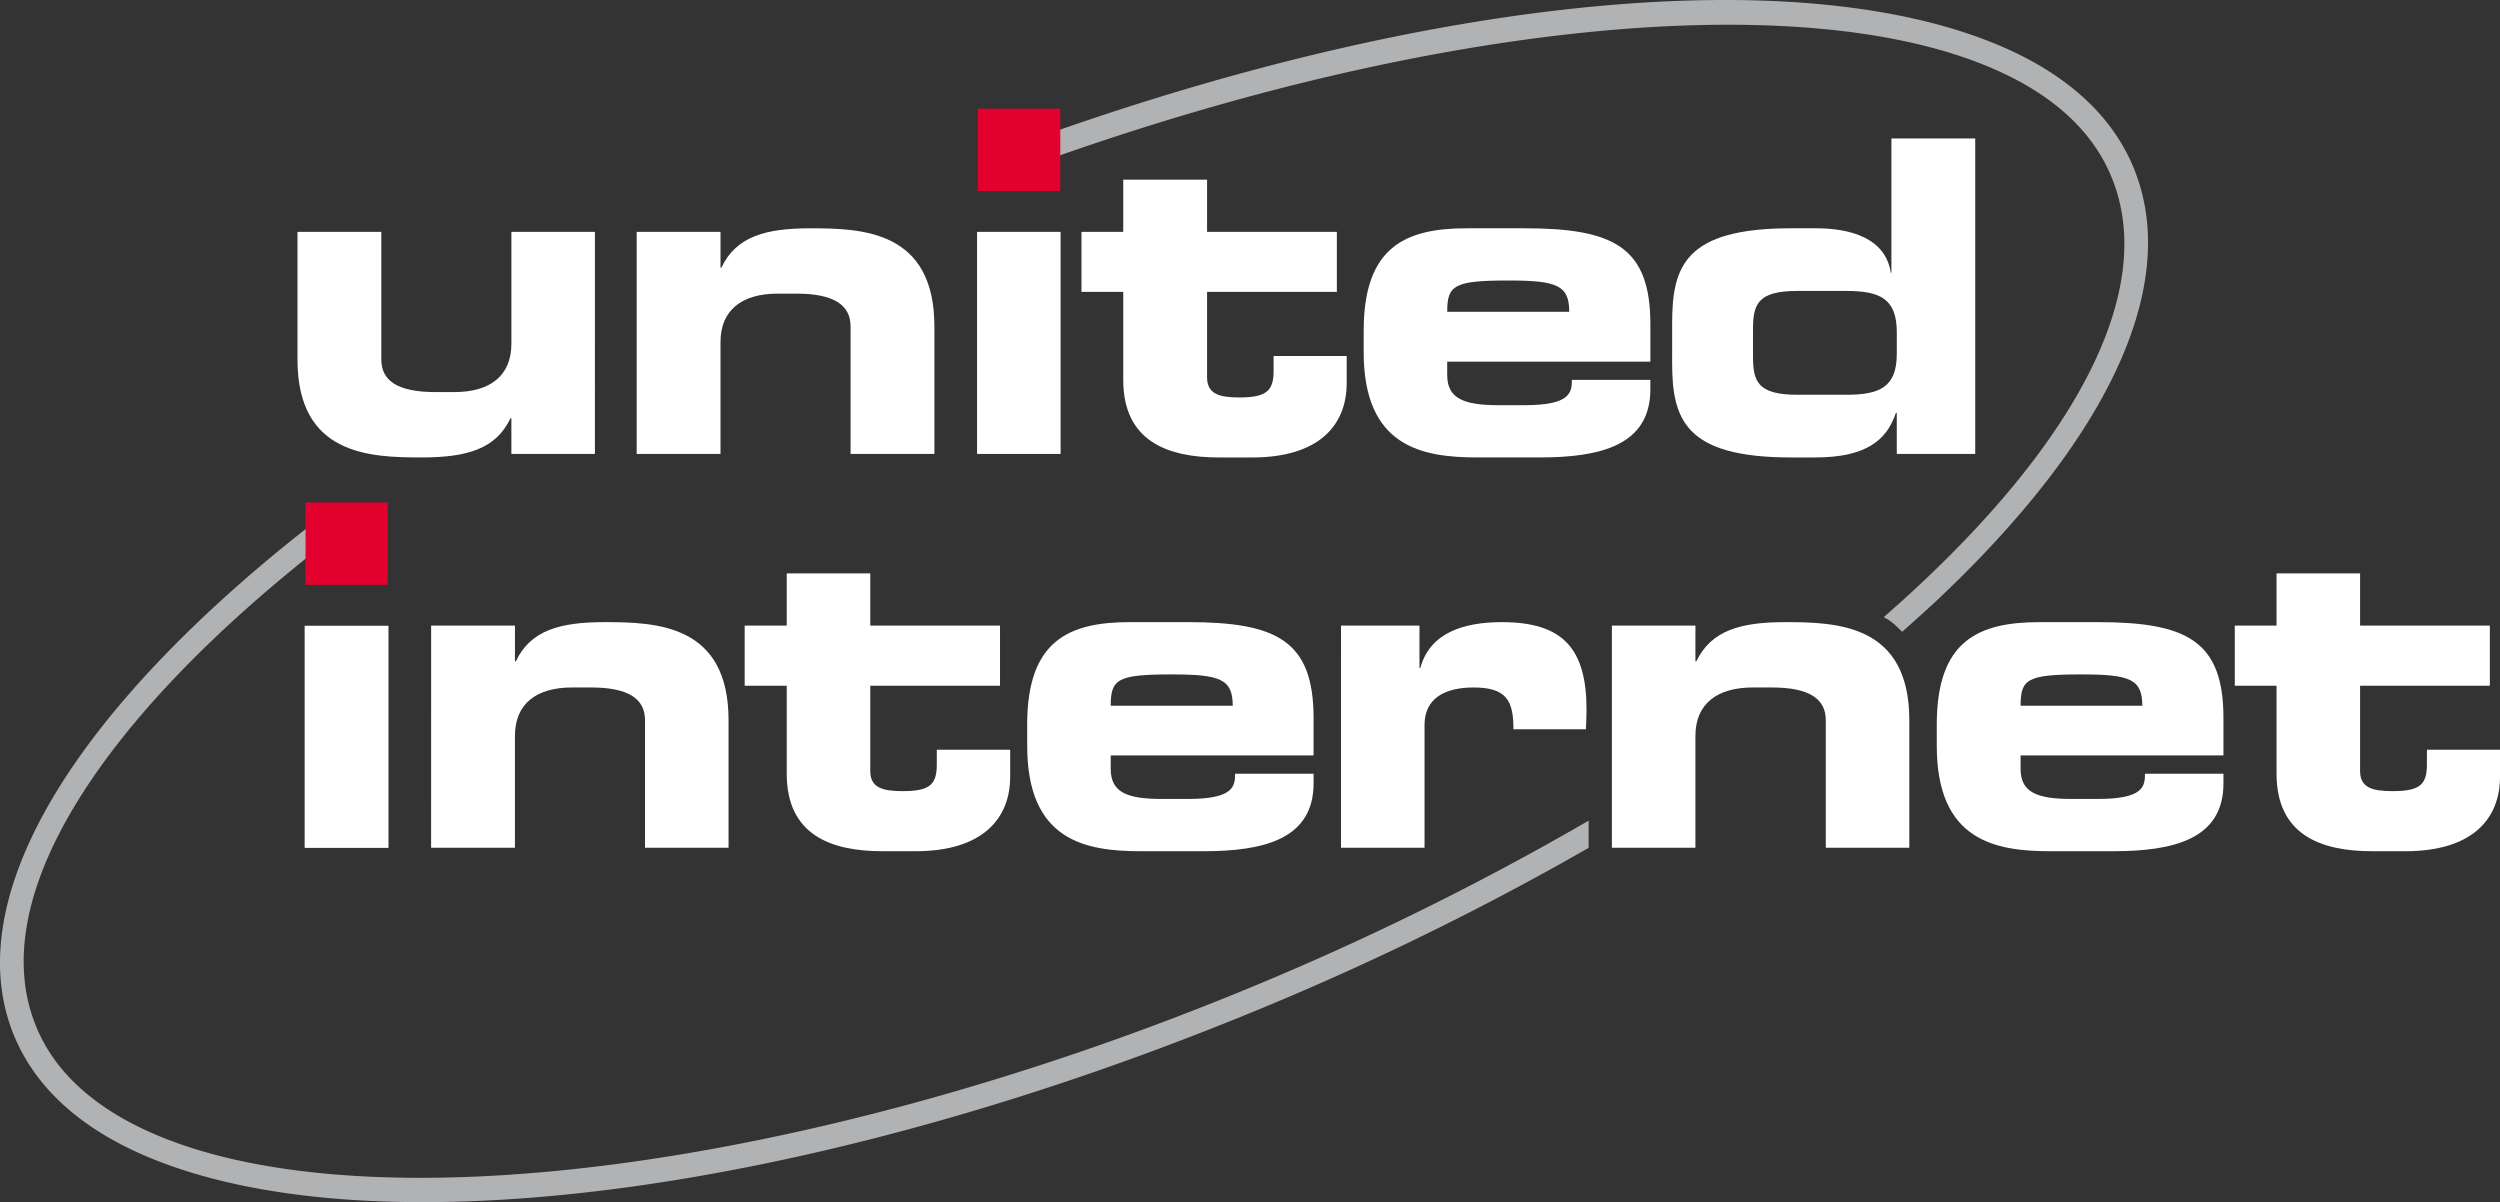 <svg xmlns="http://www.w3.org/2000/svg" width="708.663" height="340.763" viewBox="0 0 708.663 340.763">
  <rect x="0" y="0" width="708.663" height="340.763" fill="#333333" stroke="none"/>
  <g id="uim_w" transform="translate(-367.63 -122.499)">
    <g id="g2575" transform="translate(-2119.505 -2670.877)">
      <g id="q2" transform="translate(272.505 3757.09)">
        <g id="Gruppe_2582" data-name="Gruppe 2582">
          <path id="path138" d="M2383.267-835.036h-23.678v-10.122h-.254c-4.144,8.769-12.431,11.112-25.2,11.112-14.629,0-35.179-.617-35.179-27.745v-36.193h23.763v36.193c0,6.173,4.9,9.217,15.306,9.217h5.412c10.148,0,16.152-4.651,16.152-13.7v-31.711h23.678Z" fill="#fff"/>
          <path id="path140" d="M2395.106-897.985h23.762v10.148h.254c4.143-8.795,12.431-11.162,25.2-11.162,14.63,0,35.179.592,35.179,27.822v36.143h-23.762v-36.143c0-6.173-4.9-9.3-15.306-9.3h-5.412c-10.148,0-16.152,4.736-16.152,13.7v31.745h-23.762Z" fill="#fff"/>
          <path id="path142" d="M2515.271-835.036h-23.678v-62.949h23.678Z" fill="#fff"/>
          <path id="path144" d="M2533.03-880.988h-11.839v-17h11.839v-14.8h23.762v14.8h36.786v17h-36.786V-856.8c0,4.736,3.383,5.75,9.049,5.75,7.7,0,9.809-1.776,9.809-7.526v-4.228h20.718v7.7c0,11.932-7.864,21.065-26.807,21.065h-9.387c-14.545,0-27.145-4.566-27.145-22Z" fill="#fff"/>
          <path id="path146" d="M2601.188-869.994c0-23.763,11.839-29.005,29.174-29.005h16.49c25.2,0,35.6,5.328,35.6,27.145V-861.2h-57.588v3.805c0,6.681,4.735,8.541,14.63,8.541h7.272c12.854,0,13.445-3.467,13.445-7.188h22.24v2.706c0,15.83-14.122,19.289-31.288,19.289h-17.759c-15.645,0-32.219-2.96-32.219-29.86Zm58.264-5.328c0-7.526-3.467-8.879-17.251-8.879-15.475,0-17.336,1.353-17.336,8.879Z" fill="#fff"/>
          <path id="path148" d="M2688.628-872.193c0-16.067,3.721-26.807,33.656-26.807h7.1c9.725,0,19.7,2.706,21.225,12.6h.169v-38.054h23.762v89.418H2752.3v-11.619h-.254c-2.622,7.8-8.541,12.609-22.833,12.609h-6.934c-29.936,0-33.656-10.74-33.656-26.815Zm22.917,9.387c0,7.019,1.1,10.993,12.516,10.993h13.953c9.387,0,14.292-2.114,14.292-11.585v-6.173c0-9.556-4.9-11.67-14.292-11.67H2724.06c-11.416,0-12.516,3.975-12.516,10.993Z" fill="#fff"/>
          <path id="path150" d="M2336.841-786.369H2360.6v10.122h.254c4.144-8.769,12.431-11.112,25.115-11.112,14.714,0,35.179.617,35.179,27.779v36.168h-23.678v-36.168c0-6.173-4.905-9.26-15.306-9.26h-5.412c-10.148,0-16.152,4.693-16.152,13.7v31.728h-23.763Z" fill="#fff"/>
          <path id="path152" d="M2437.642-769.338h-11.924v-17.031h11.924v-14.816h23.678v14.816H2498.1v17.031H2461.32v24.2c0,4.693,3.467,5.683,9.133,5.683,7.611,0,9.725-1.734,9.725-7.535v-4.194h20.8v7.653c0,11.974-7.949,21.107-26.807,21.107h-9.386c-14.545,0-27.145-4.566-27.145-21.97Z" fill="#fff"/>
          <path id="path154" d="M2505.8-758.345c0-23.83,11.839-29.014,29.09-29.014h16.574c25.115,0,35.517,5.311,35.517,27.162v10.613h-57.5v3.831c0,6.664,4.651,8.516,14.545,8.516h7.273c12.854,0,13.446-3.45,13.446-7.154h22.24v2.714c0,15.8-14.038,19.255-31.2,19.255h-17.759c-15.729,0-32.219-2.96-32.219-29.876Zm58.264-5.311c0-7.535-3.467-8.888-17.335-8.888-15.391,0-17.251,1.353-17.251,8.888Z" fill="#fff"/>
          <path id="path156" d="M2594.761-786.369H2617v11.974h.254c2.706-10,12.346-12.964,23.086-12.964,17.251,0,24.016,7.408,24.016,24.811,0,1.607-.085,3.34-.169,5.556h-20.549c0-8.025-1.86-11.847-11.332-11.847-8.118,0-13.868,3.087-13.868,10.613v34.815h-23.678Z" fill="#fff"/>
          <path id="path158" d="M2671.546-786.369h23.678v10.122h.254c4.228-8.769,12.516-11.112,25.2-11.112,14.714,0,35.179.617,35.179,27.779v36.168h-23.678v-36.168c0-6.173-4.9-9.26-15.306-9.26h-5.412c-10.148,0-16.236,4.693-16.236,13.7v31.728h-23.678Z" fill="#fff"/>
          <path id="path160" d="M2763.636-758.345c0-23.83,11.839-29.014,29.175-29.014h16.49c25.2,0,35.6,5.311,35.6,27.162v10.613h-57.5v3.831c0,6.664,4.651,8.516,14.545,8.516h7.273c12.854,0,13.446-3.45,13.446-7.154h22.24v2.714c0,15.8-14.038,19.255-31.289,19.255h-17.759c-15.644,0-32.219-2.96-32.219-29.876Zm58.265-5.311c0-7.535-3.467-8.888-17.251-8.888-15.475,0-17.251,1.353-17.251,8.888Z" fill="#fff"/>
          <path id="path162" d="M2859.954-769.338h-11.839v-17.031h11.839v-14.816h23.678v14.816h36.785v17.031h-36.785v24.2c0,4.693,3.467,5.683,9.133,5.683,7.7,0,9.81-1.734,9.81-7.535v-4.194h20.718v7.653c0,11.974-7.864,21.107-26.807,21.107H2887.1c-14.545,0-27.145-4.566-27.145-21.97Z" fill="#fff"/>
          <path id="path164" d="M2664.95-731.09a800.36,800.36,0,0,1-102.069,49.834c-121.18,49.064-243.206,64.869-303.754,39.331-17.589-7.433-29.259-18.012-34.5-31.432-14.291-36.21,18.942-87.025,81.858-136.114v-8.3q-17.378,13.255-32.05,26.925c-48.793,45.385-68.666,87.964-56.15,119.895,6,15.145,18.773,26.967,38.138,35.145,63.085,26.6,184.35,11.179,309-39.3a807.442,807.442,0,0,0,99.532-48.269Z" fill="#b1b2b4"/>
          <path id="path166" d="M2324.749-723.369h-23.762v-62.966h23.762Z" fill="#fff"/>
          <path id="path168" d="M2324.58-797.929h-23.34v-23.34h23.34Z" fill="#e2002f"/>
          <path id="path170" d="M2819.871-915.067c-5.919-15.306-18.773-27.314-38.138-35.6-56.573-24.185-159.826-14.122-270.351,25.031v7.273c108.665-38.73,213.186-49.385,267.645-26.13,17.674,7.526,29.259,18.266,34.5,31.881,12.938,33.234-13.107,78.619-64.945,123.852a13.45,13.45,0,0,1,3.383,2.351c.507.49,1.184,1.091,1.86,1.793,3.3-2.951,6.765-6.021,9.894-8.955,48.793-45.986,68.666-89.105,56.15-121.493" fill="#b1b2b4"/>
          <path id="path172" d="M2515.187-909.57h-23.34v-23.34h23.34Z" fill="#e2002f"/>
        </g>
      </g>
    </g>
  </g>
</svg>
